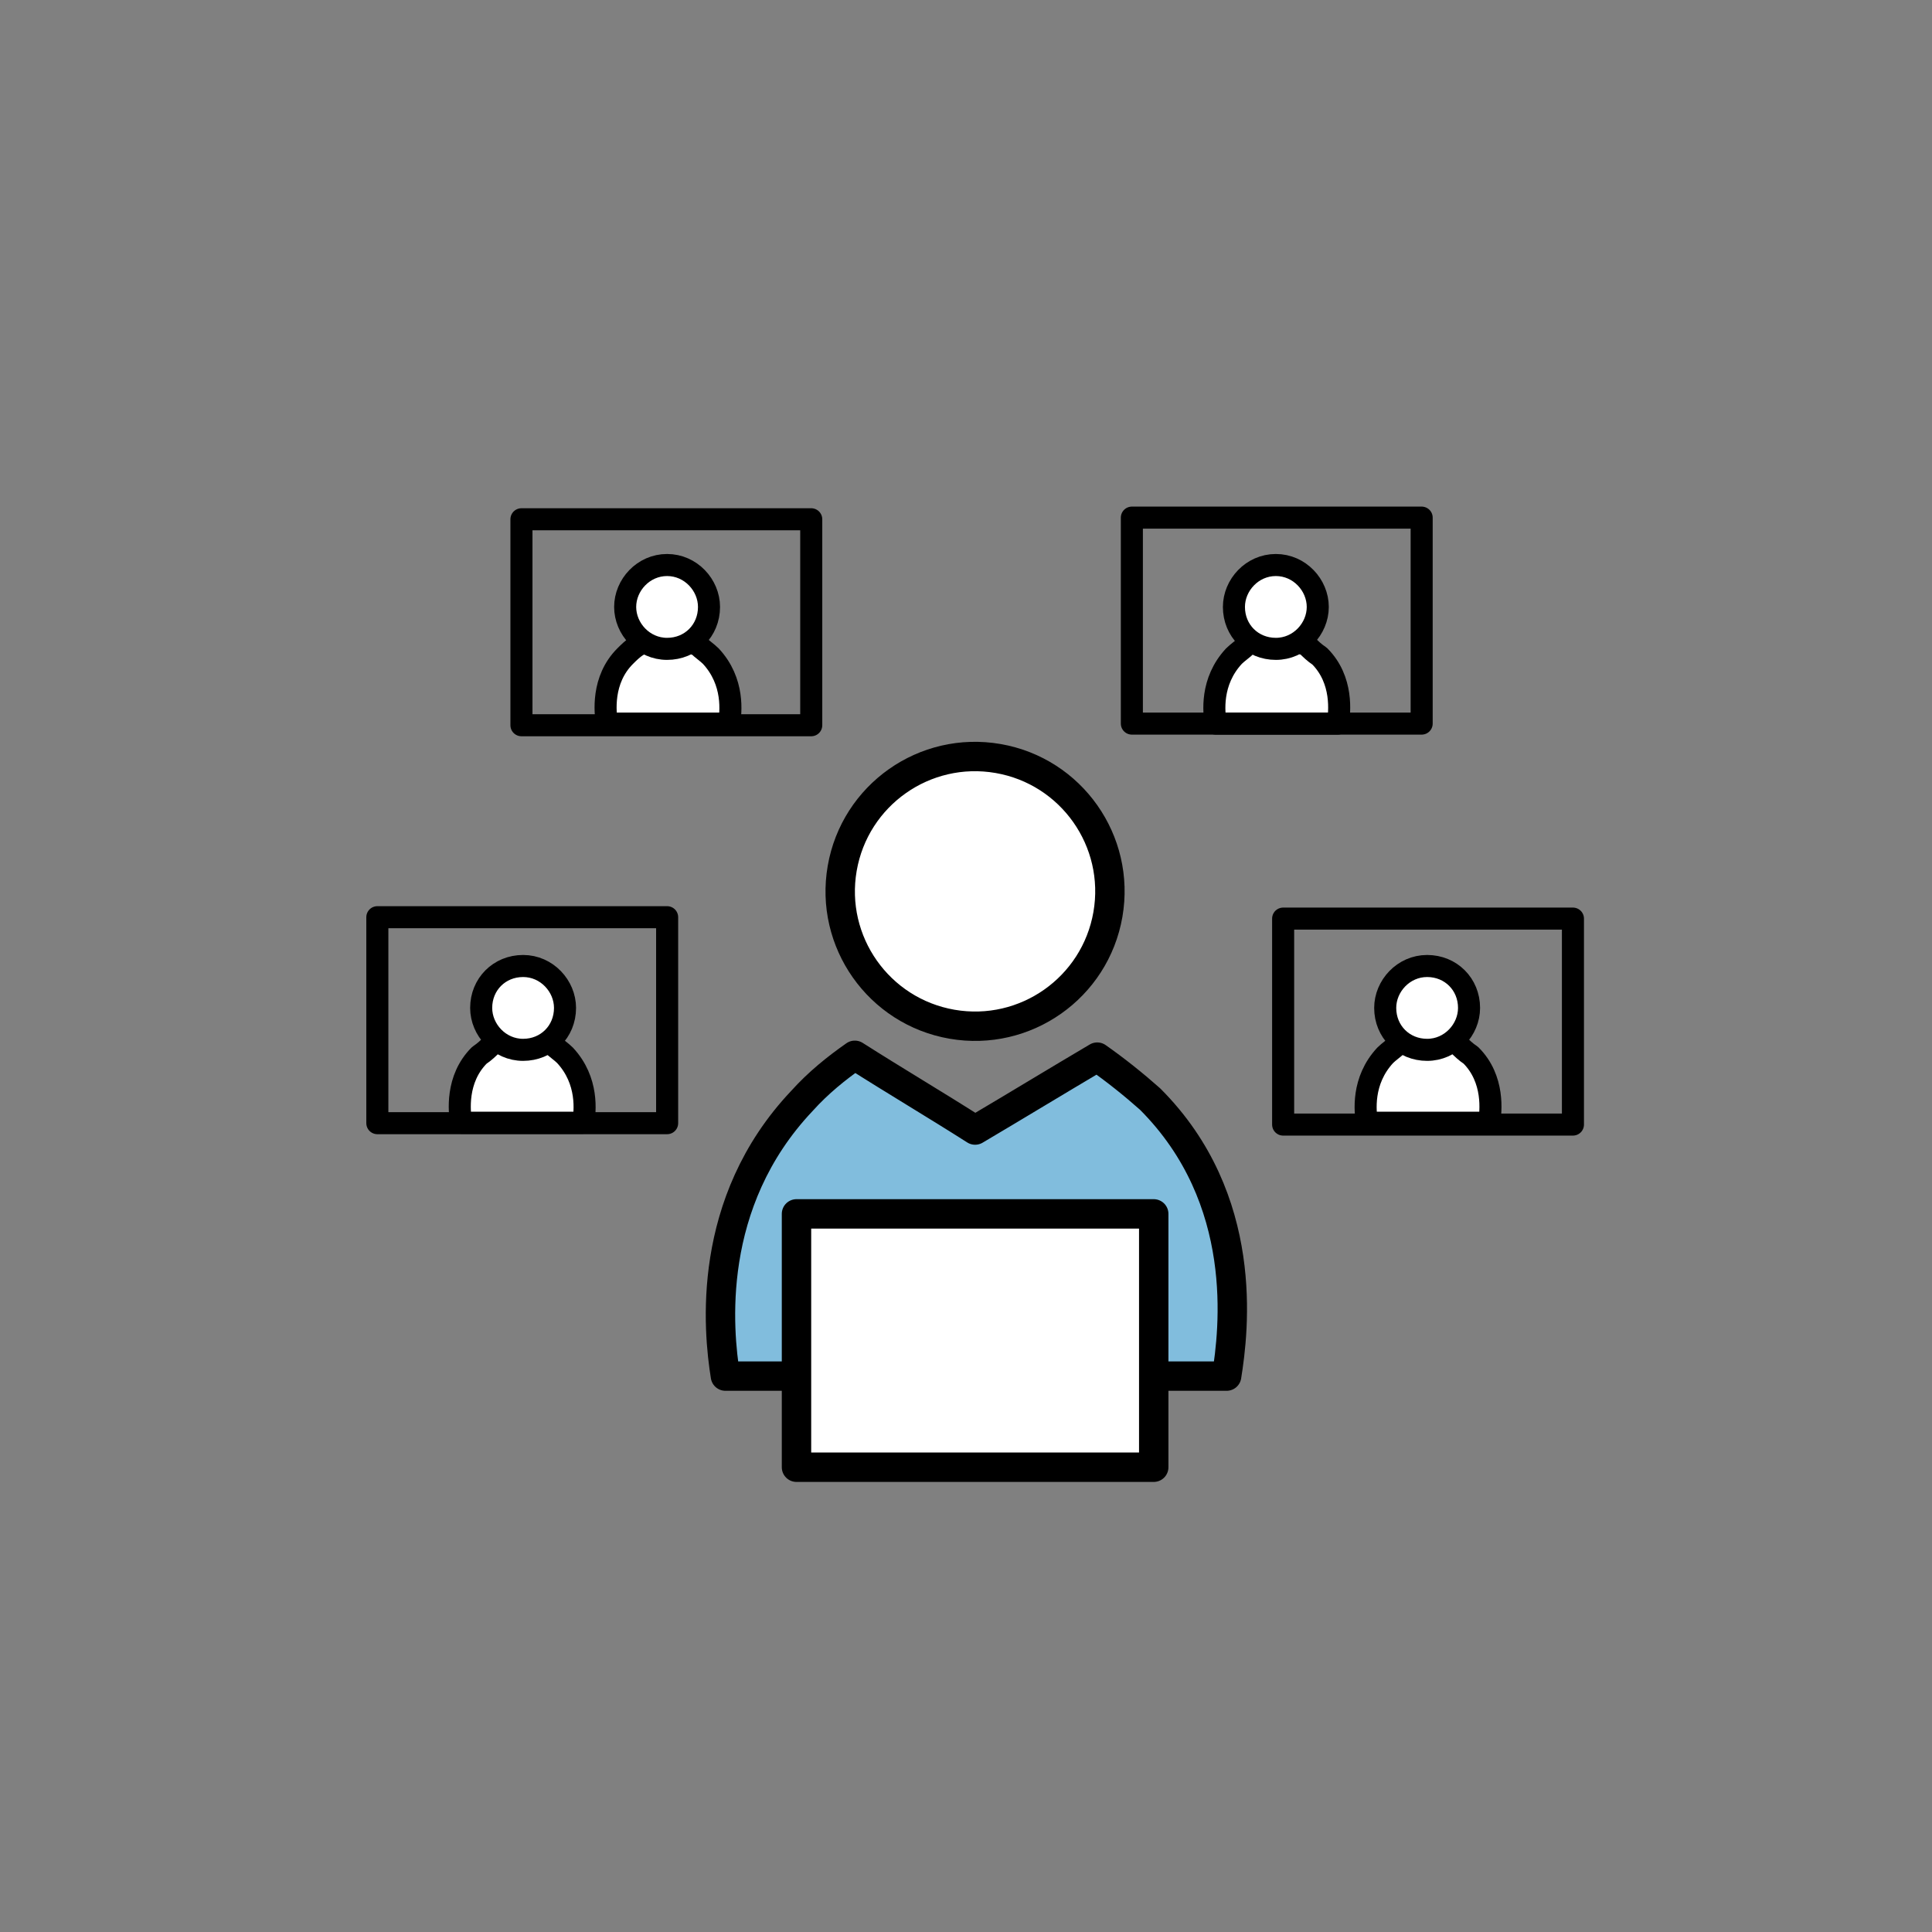 <?xml version="1.0" encoding="utf-8"?>
<!-- Generator: Adobe Illustrator 27.8.1, SVG Export Plug-In . SVG Version: 6.00 Build 0)  -->
<svg version="1.1" id="ico_02.svg" xmlns="http://www.w3.org/2000/svg" xmlns:xlink="http://www.w3.org/1999/xlink" x="0px" y="0px"
	 viewBox="0 0 106 106" style="enable-background:new 0 0 106 106;" xml:space="preserve">
<rect x="0" y="0" width="106" height="106" fill="#808080" stroke="none"/>
<style type="text/css">
	.st0{fill:#FFFFFF;stroke:#000000;stroke-width:1.613;stroke-miterlimit:10;}
	.st1{fill:#81BDDD;stroke:#000000;stroke-width:1.613;stroke-linecap:round;stroke-linejoin:round;stroke-miterlimit:10;}
	.st2{fill:#FFFFFF;stroke:#000000;stroke-width:1.613;stroke-linecap:round;stroke-linejoin:round;stroke-miterlimit:10;}
	.st3{fill:#FFFFFF;stroke:#000000;stroke-width:1.21;stroke-linecap:round;stroke-linejoin:round;stroke-miterlimit:10;}
	.st4{fill:none;stroke:#000000;stroke-width:1.21;stroke-linecap:round;stroke-linejoin:round;stroke-miterlimit:10;}
	.st5{fill:#FFFFFF;stroke:#000000;stroke-width:1.21;stroke-miterlimit:10;}
</style>
<g>
	<g>
		<ellipse transform="matrix(0.171 -0.985 0.985 0.171 -3.818 93.241)" class="st0" cx="53.5" cy="48.9" rx="7.4" ry="7.4"/>
		<path class="st1" d="M60.2,58c-2.2,1.3-4.5,2.7-6.7,4c-2.2-1.4-4.4-2.7-6.6-4.1c-1,0.7-2,1.5-2.9,2.5c-5.3,5.6-4.6,12.6-4.2,15.1
			c4.5,0,9,0,13.5,0c0.2,0,0.3,0,0.5,0c4.5,0,9,0,13.5,0c0.4-2.5,1.3-9.7-4.2-15.2C62.2,59.5,61.2,58.7,60.2,58z"/>
		<rect x="43.7" y="66.6" class="st2" width="19.6" height="13.9"/>
	</g>
	<g>
		<g>
			<g>
				<path class="st3" d="M71.7,35.4c-0.3-0.1-0.8-0.4-1.6-0.4c-0.8,0-1.4,0.3-1.7,0.4c-0.2,0.2-0.5,0.4-0.7,0.6
					c-1.3,1.4-1.1,3.1-1,3.7c1.1,0,2.2,0,3.3,0c0,0,0.1,0,0.1,0c1.1,0,2.2,0,3.3,0c0.1-0.6,0.3-2.4-1-3.7
					C72.1,35.8,71.9,35.6,71.7,35.4z"/>
				<rect x="62.1" y="28.4" class="st4" width="15.9" height="11.3"/>
				<path class="st5" d="M72.3,33.3c0,1.2-1,2.3-2.3,2.3s-2.3-1-2.3-2.3c0-1.2,1-2.3,2.3-2.3S72.3,32.1,72.3,33.3z"/>
			</g>
		</g>
		<g>
			<g>
				<path class="st3" d="M80,57.3c-0.3-0.1-0.8-0.4-1.6-0.4c-0.8,0-1.4,0.3-1.7,0.4c-0.2,0.2-0.5,0.4-0.7,0.6
					c-1.3,1.4-1.1,3.1-1,3.7c1.1,0,2.2,0,3.3,0c0,0,0.1,0,0.1,0c1.1,0,2.2,0,3.3,0c0.1-0.6,0.3-2.4-1-3.7
					C80.4,57.7,80.2,57.5,80,57.3z"/>
				<rect x="70.4" y="50.4" class="st4" width="15.9" height="11.3"/>
				<path class="st5" d="M80.6,55.3c0,1.2-1,2.3-2.3,2.3s-2.3-1-2.3-2.3c0-1.2,1-2.3,2.3-2.3S80.6,54,80.6,55.3z"/>
			</g>
		</g>
		<g>
			<g>
				<path class="st3" d="M35,35.4c0.3-0.1,0.8-0.4,1.6-0.4c0.8,0,1.4,0.3,1.7,0.4c0.2,0.2,0.5,0.4,0.7,0.6c1.3,1.4,1.1,3.1,1,3.7
					c-1.1,0-2.2,0-3.3,0c0,0-0.1,0-0.1,0c-1.1,0-2.2,0-3.3,0c-0.1-0.6-0.3-2.4,1-3.7C34.5,35.8,34.7,35.6,35,35.4z"/>
				
					<rect x="28.7" y="28.4" transform="matrix(-1 -1.224647e-16 1.224647e-16 -1 73.209 68.19)" class="st4" width="15.9" height="11.3"/>
				<path class="st5" d="M34.3,33.3c0,1.2,1,2.3,2.3,2.3s2.3-1,2.3-2.3c0-1.2-1-2.3-2.3-2.3S34.3,32.1,34.3,33.3z"/>
			</g>
		</g>
		<g>
			<g>
				<path class="st3" d="M27,57.3c0.3-0.1,0.8-0.4,1.6-0.4c0.8,0,1.4,0.3,1.7,0.4c0.2,0.2,0.5,0.4,0.7,0.6c1.3,1.4,1.1,3.1,1,3.7
					c-1.1,0-2.2,0-3.3,0c0,0-0.1,0-0.1,0c-1.1,0-2.2,0-3.3,0c-0.1-0.6-0.3-2.4,1-3.7C26.6,57.7,26.8,57.5,27,57.3z"/>
				
					<rect x="20.7" y="50.4" transform="matrix(-1 -1.224647e-16 1.224647e-16 -1 57.303 112.023)" class="st4" width="15.9" height="11.3"/>
				<path class="st5" d="M26.4,55.3c0,1.2,1,2.3,2.3,2.3s2.3-1,2.3-2.3c0-1.2-1-2.3-2.3-2.3S26.4,54,26.4,55.3z"/>
			</g>
		</g>
	</g>
</g>
</svg>
